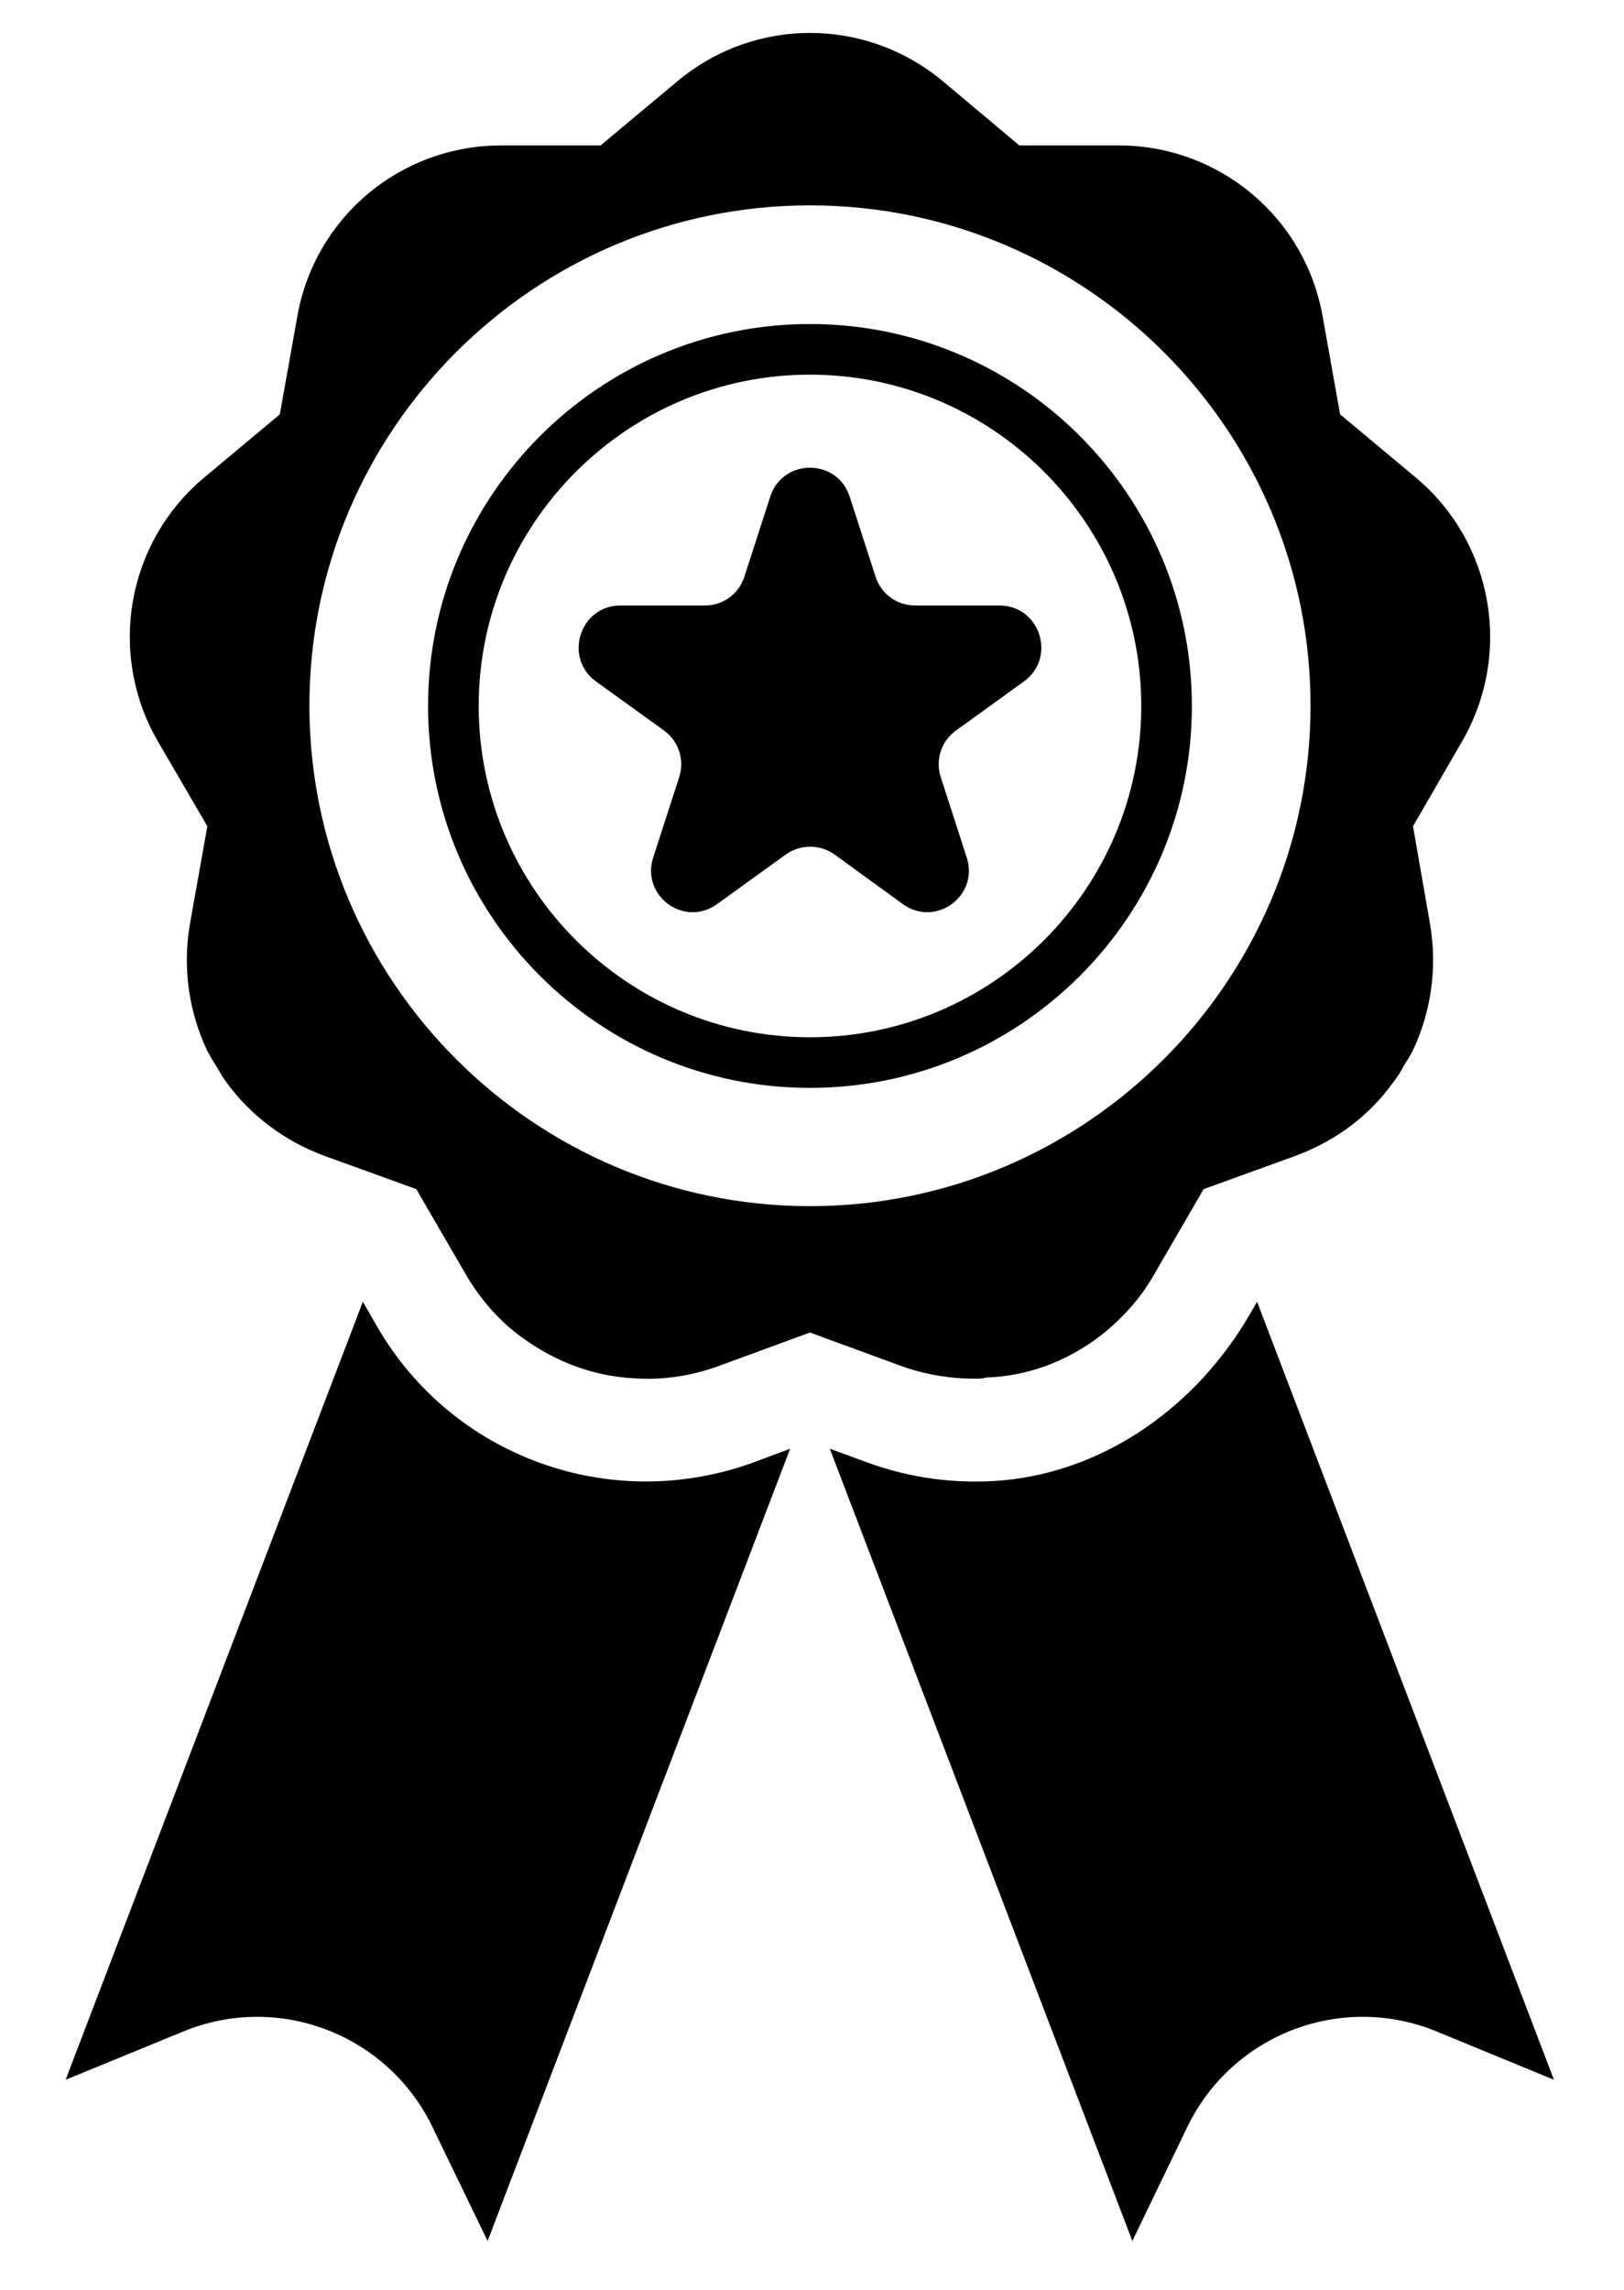 <svg version="1.2" xmlns="http://www.w3.org/2000/svg" viewBox="0 0 401 564" width="100" height="141">
	<title>noun-award-1280701-svg</title>
	<style>
		.s0 { fill: #000000 } 
	</style>
	<g id="Layer">
		<path id="Layer" fill-rule="evenodd" class="s0" d="m361.1 182.2l-12.2 21.1l4.2 24.1c1.9 11 0.2 21.9-4.3 31.4c-0.7 1.3-1.4 2.4-2.2 3.7c-0.7 1.3-1.5 2.7-2.5 3.9c-5.8 8.2-14.1 14.5-24 18.2l-22.9 8.3l-12.3 21.2c-3.5 6.2-8.5 11.5-14.1 15.7c-7.8 5.7-17.2 9.3-27.2 9.6c-1 0.3-2 0.3-3.1 0.3c-5.9 0-11.9-1-17.6-3l-22.9-8.4l-22.9 8.4c-6.7 2.4-13.8 3.4-20.6 2.9c-9.8-0.5-19.2-4-27.2-9.8c-5.7-4-10.5-9.4-14.2-15.7l-12.3-21.2l-22.9-8.3c-9.9-3.7-18.1-10-24-18.1c-1-1.3-1.7-2.7-2.5-4c-0.8-1.2-1.5-2.4-2.2-3.7c-4.5-9.5-6.2-20.4-4.3-31.4l4.3-24.1l-12.3-21.1c-12.4-21.6-7.6-48.9 11.4-64.9l18.8-15.7l4.3-24.1c4.3-24.6 25.5-42.3 50.4-42.3h24.5l18.8-15.7c19.1-16.1 46.7-16.1 65.9 0l18.7 15.7h24.5c24.8 0 46.1 17.7 50.4 42.3l4.3 24.1l18.8 15.7c19 16 23.8 43.3 11.4 64.9zm-37.5-8.7c0-68.1-55.5-123.5-123.6-123.5c-68.1 0-123.6 55.4-123.6 123.5c0 68.1 55.5 123.6 123.6 123.6c68.1 0 123.6-55.5 123.6-123.6z"/>
		<path id="Layer" class="s0" d="m310.4 320.7l73.3 192.1l-28.9-11.9c-23.5-9.7-50.5 0.6-61.6 23.5l-13.6 28.2l-74.7-195.6l9.3 3.4c10.7 3.9 22 5.4 33.5 4.4c25.7-2.4 48-18.7 60.9-41z"/>
		<path id="Layer" class="s0" d="m195.1 357l-74.7 195.6l-13.6-28.1c-11.1-23-38.1-33.3-61.6-23.6l-29 11.9l73.4-192.1l3.5 6.1c18.6 32.2 57.5 46.3 92.6 33.7z"/>
		<path id="Layer" fill-rule="evenodd" class="s0" d="m294.3 173.6c0 52-42.3 94.3-94.3 94.3c-52 0-94.3-42.3-94.3-94.3c0-52 42.3-94.3 94.3-94.3c52 0 94.3 42.3 94.3 94.3zm-12.5 0c0-45.1-36.7-81.8-81.8-81.8c-45.1 0-81.8 36.7-81.8 81.8c0 45.1 36.7 81.8 81.8 81.8c45.1 0 81.8-36.7 81.8-81.8z"/>
		<path id="Layer" class="s0" d="m209.8 121.9l6.4 19.8c1.4 4.3 5.3 7.1 9.8 7.1h20.8c10 0 14.1 12.8 6.1 18.7l-16.9 12.2c-3.6 2.6-5.1 7.3-3.7 11.5l6.4 19.8c3.1 9.5-7.7 17.4-15.8 11.5l-16.8-12.2c-3.6-2.6-8.5-2.6-12.1 0l-16.9 12.2c-8.1 5.9-18.9-2-15.8-11.5l6.4-19.8c1.4-4.2-0.1-8.9-3.7-11.5l-16.9-12.2c-8-5.9-3.9-18.7 6.1-18.7h20.8c4.5 0 8.4-2.8 9.8-7.1l6.4-19.8c3.1-9.5 16.5-9.5 19.6 0z"/>
	</g>
</svg>